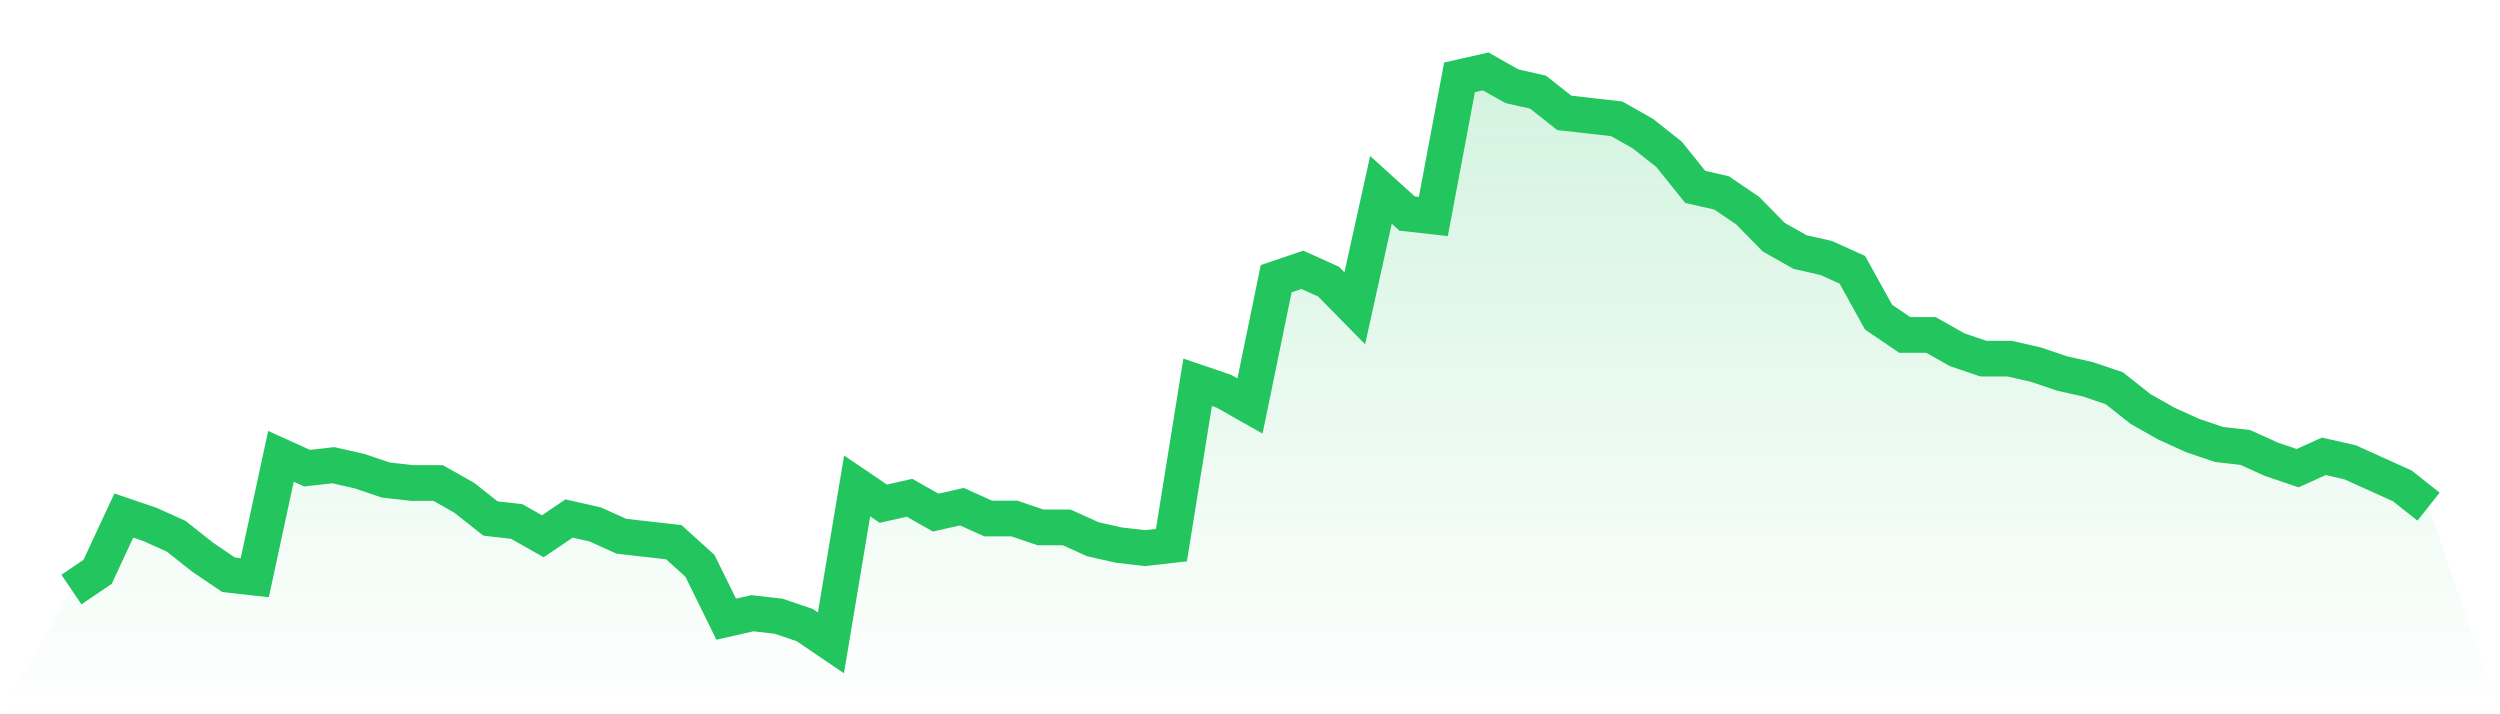 <svg viewBox="0 0 140 40" xmlns="http://www.w3.org/2000/svg">
<defs>
<linearGradient id="gradient" x1="0" x2="0" y1="0" y2="1">
<stop offset="0%" stop-color="#22c55e" stop-opacity="0.2"/>
<stop offset="100%" stop-color="#22c55e" stop-opacity="0"/>
</linearGradient>
</defs>
<path d="M4,33.016 L4,33.016 L5.467,32.021 L6.933,28.87 L8.4,29.368 L9.867,30.031 L11.333,31.192 L12.8,32.187 L14.267,32.352 L15.733,25.554 L17.2,26.218 L18.667,26.052 L20.133,26.383 L21.6,26.881 L23.067,27.047 L24.533,27.047 L26,27.876 L27.467,29.036 L28.933,29.202 L30.4,30.031 L31.867,29.036 L33.333,29.368 L34.8,30.031 L36.267,30.197 L37.733,30.363 L39.2,31.689 L40.667,34.674 L42.133,34.342 L43.6,34.508 L45.067,35.005 L46.533,36 L48,27.212 L49.467,28.207 L50.933,27.876 L52.4,28.705 L53.867,28.373 L55.333,29.036 L56.8,29.036 L58.267,29.534 L59.733,29.534 L61.2,30.197 L62.667,30.528 L64.133,30.694 L65.6,30.528 L67.067,21.409 L68.533,21.907 L70,22.736 L71.467,15.606 L72.933,15.109 L74.4,15.772 L75.867,17.264 L77.333,10.632 L78.8,11.959 L80.267,12.124 L81.733,4.332 L83.2,4 L84.667,4.829 L86.133,5.161 L87.6,6.321 L89.067,6.487 L90.533,6.653 L92,7.482 L93.467,8.642 L94.933,10.466 L96.4,10.798 L97.867,11.793 L99.333,13.285 L100.8,14.114 L102.267,14.446 L103.733,15.109 L105.2,17.762 L106.667,18.756 L108.133,18.756 L109.6,19.585 L111.067,20.083 L112.533,20.083 L114,20.415 L115.467,20.912 L116.933,21.244 L118.4,21.741 L119.867,22.902 L121.333,23.731 L122.8,24.394 L124.267,24.891 L125.733,25.057 L127.2,25.72 L128.667,26.218 L130.133,25.554 L131.6,25.886 L133.067,26.549 L134.533,27.212 L136,28.373 L140,40 L0,40 z" fill="url(#gradient)"/>
<path d="M4,33.016 L4,33.016 L5.467,32.021 L6.933,28.87 L8.4,29.368 L9.867,30.031 L11.333,31.192 L12.8,32.187 L14.267,32.352 L15.733,25.554 L17.2,26.218 L18.667,26.052 L20.133,26.383 L21.6,26.881 L23.067,27.047 L24.533,27.047 L26,27.876 L27.467,29.036 L28.933,29.202 L30.4,30.031 L31.867,29.036 L33.333,29.368 L34.8,30.031 L36.267,30.197 L37.733,30.363 L39.2,31.689 L40.667,34.674 L42.133,34.342 L43.6,34.508 L45.067,35.005 L46.533,36 L48,27.212 L49.467,28.207 L50.933,27.876 L52.4,28.705 L53.867,28.373 L55.333,29.036 L56.8,29.036 L58.267,29.534 L59.733,29.534 L61.2,30.197 L62.667,30.528 L64.133,30.694 L65.6,30.528 L67.067,21.409 L68.533,21.907 L70,22.736 L71.467,15.606 L72.933,15.109 L74.4,15.772 L75.867,17.264 L77.333,10.632 L78.8,11.959 L80.267,12.124 L81.733,4.332 L83.2,4 L84.667,4.829 L86.133,5.161 L87.6,6.321 L89.067,6.487 L90.533,6.653 L92,7.482 L93.467,8.642 L94.933,10.466 L96.4,10.798 L97.867,11.793 L99.333,13.285 L100.8,14.114 L102.267,14.446 L103.733,15.109 L105.2,17.762 L106.667,18.756 L108.133,18.756 L109.6,19.585 L111.067,20.083 L112.533,20.083 L114,20.415 L115.467,20.912 L116.933,21.244 L118.4,21.741 L119.867,22.902 L121.333,23.731 L122.8,24.394 L124.267,24.891 L125.733,25.057 L127.2,25.72 L128.667,26.218 L130.133,25.554 L131.6,25.886 L133.067,26.549 L134.533,27.212 L136,28.373" fill="none" stroke="#22c55e" stroke-width="2"/>
</svg>